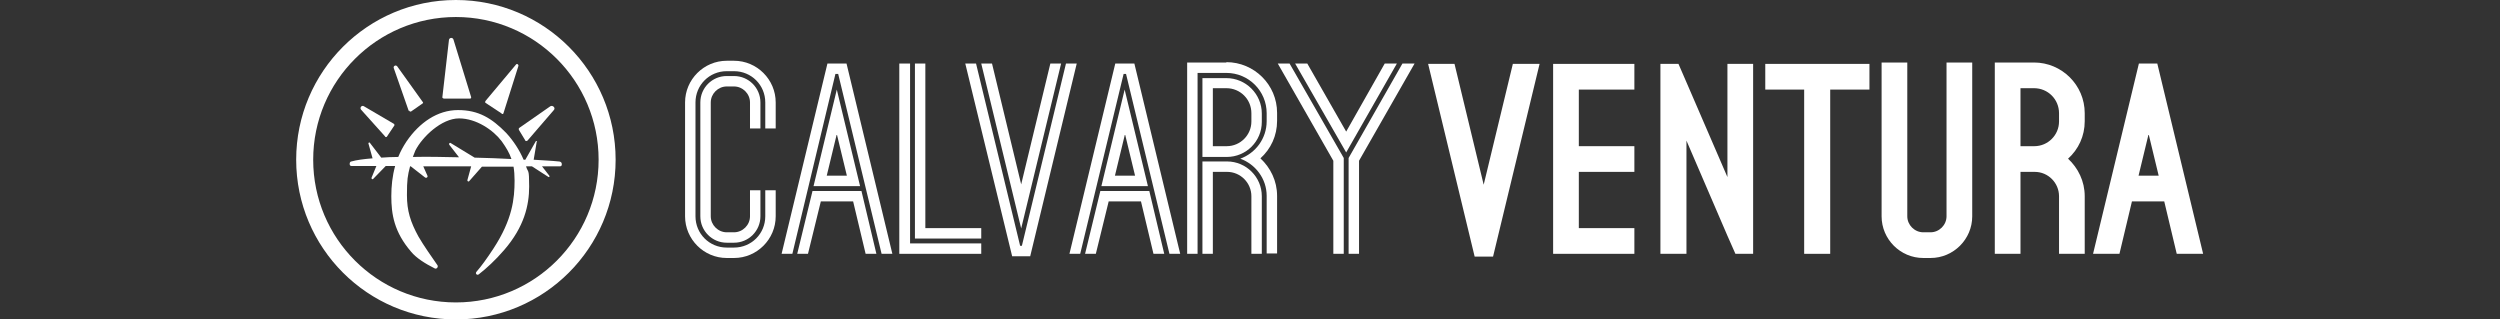 <?xml version="1.0" encoding="UTF-8"?> <svg xmlns="http://www.w3.org/2000/svg" id="Layer_2" version="1.1" viewBox="0 0 720 92"><rect x="0" y="0" width="720" height="92" fill="#333333" stroke="none"/><defs><style> .st0 { fill: #fff; } </style></defs><path class="st0" d="M585.8,18h-11.3v55.1h7.4v-23.6h4.1c3.9,0,7,3.2,7,7v16.6h7.4v-16.6c0-4.3-1.9-8.1-4.8-10.8,3-2.7,4.8-6.5,4.8-10.8v-2.3c0-8.1-6.6-14.6-14.6-14.6ZM593,35c0,3.9-3.2,7.1-7.1,7.1h-4v-16.7h3.9c4,0,7.2,3.2,7.2,7.2v2.3Z"></path><path class="st0" d="M131.3,0c-25.4,0-46,20.6-46,46s20.6,46,46,46,46-20.6,46-46S156.7,0,131.3,0ZM131.3,87.1c-22.7,0-41.1-18.4-41.1-41.1S108.6,4.9,131.3,4.9s41.1,18.4,41.1,41.1-18.4,41.1-41.1,41.1Z"></path><path class="st0" d="M127.7,28.4h7.7c.2,0,.3-.2.3-.4l-5.1-16.6c-.2-.7-1.2-.6-1.3.1l-1.9,16.5c0,.2.1.3.3.3Z"></path><path class="st0" d="M117.9,31.9c0,.2.3.3.5.2l3.3-2.3c.2-.1.2-.3,0-.5l-7.3-10.2c-.4-.5-1.2-.1-1,.5l4.3,12.3Z"></path><path class="st0" d="M144.5,32.8c.2.1.5,0,.5-.2l4.3-13.6c.1-.4-.4-.8-.7-.4l-8.8,10.5c-.1.2-.1.4,0,.5l4.7,3.1Z"></path><path class="st0" d="M151.2,40.4c.2.3.6.3.8,0l7.5-8.7c.6-.6-.3-1.5-1-1.1l-8.9,6.2c-.2.1-.3.4-.1.7l1.7,2.8Z"></path><path class="st0" d="M110.9,39.4c.1.1.4.1.5,0l2.2-3.3c0-.1,0-.3-.1-.4l-8.7-5.1c-.6-.4-1.3.4-.8,1l7,7.8Z"></path><path class="st0" d="M154.7,40.9c0-.3-.3-.4-.4-.2l-3,5.3c-.2,0-.4,0-.5,0-1.2-2.8-2.9-5.4-5-7.7-4.2-4.3-8-6.6-13.9-6.6s-11.1,3.6-14.8,9c-1,1.5-1.8,3-2.4,4.5-1.7,0-3.4.1-4.9.2l-3.3-4.3c-.1-.2-.4,0-.4.2l1.2,4.3c-2.6.2-4.7.5-6.1.9-.2,0-.5.2-.5.7s.3.6.5.6c2.3,0,4.7,0,7.2,0l-1.4,3.4c-.1.3.3.6.5.3l3.6-3.7c.9,0,1.8,0,2.7,0-.8,2.9-1.1,5.8-1.1,8.7,0,5.2.8,10.3,5.7,16,1.5,1.8,4,3.4,6.8,4.8.5.3,1.1-.4.8-.9-1.6-2.3-4-5.7-5.5-8.3-2.3-4.2-3.3-7.4-3.3-11.9s.2-5.6.9-8.3c0,0,.1,0,.2,0l4.1,3.2c.4.3.9-.1.7-.5l-1.2-2.7c4.4,0,9,0,13.8,0l-1.1,4c0,.3.3.5.5.3l3.7-4.2c3,0,6,0,9.1,0,.2,1.2.3,2.5.3,4,0,5.2-.6,11.2-6.1,19.6-1.9,2.9-3.5,5.1-4.9,6.7-.4.5.2,1.1.7.7,2.2-1.7,4.8-4.1,7.3-7,5.8-6.7,7.2-12.9,7.2-18.3s-.3-3.8-.9-5.8c.6,0,1.1,0,1.7,0l4.8,3.1c.2,0,.4-.2.2-.4l-2.1-2.7c1.6,0,3.2,0,4.9,0,.3,0,.8.1.8-.6s-.6-.8-.9-.8c-1.8-.2-4.3-.3-7.2-.5l.9-5.3ZM136.7,45.4l-6.9-4.2c-.3-.2-.6.2-.4.5l2.8,3.6c-4.6-.1-9.1-.2-13.3-.1.2-.6.5-1.2.7-1.8,2-4,7.6-9.3,12.6-9.3s9.9,3.4,12.3,6.6c1.2,1.7,2.2,3.3,2.8,5.1-3.3-.2-6.9-.3-10.6-.4Z"></path><path class="st0" d="M211.4,17.5h-2.1c-6.6,0-12,5.4-12,12v32.8c0,6.6,5.4,12,12,12h2.1c6.6,0,12-5.4,12-12v-7.5h-3v7.5c0,5-4,9-9,9h-2.1c-5,0-9-4-9-9V29.5c0-5,4-9,9-9h2.1c5,0,9,4,9,9v7.5h3v-7.5c0-6.6-5.4-12-12-12Z"></path><path class="st0" d="M219,37v-7.5c0-4.2-3.4-7.6-7.6-7.6h-2.1c-4.2,0-7.6,3.4-7.6,7.6v32.8c0,4.2,3.4,7.6,7.6,7.6h2.1c4.2,0,7.6-3.4,7.6-7.6v-7.5h-3v7.5c0,2.5-2.1,4.6-4.6,4.6h-2.1c-2.5,0-4.6-2.1-4.6-4.6V29.5c0-2.5,2.1-4.6,4.6-4.6h2.1c2.5,0,4.6,2.1,4.6,4.6v7.5h3Z"></path><polygon class="st0" points="238.3 18.3 225.1 73.1 228.2 73.1 240.6 21.3 241.4 21.3 253.9 73.1 257 73.1 243.8 18.3 238.3 18.3"></polygon><path class="st0" d="M234.3,53.6h13.4l-6.7-27.8-6.7,27.8ZM238.1,50.6l2.9-12,2.9,12h-5.8Z"></path><polygon class="st0" points="234 55 229.6 73.1 232.7 73.1 236.4 58 245.7 58 249.3 73.1 252.4 73.1 248.1 55 234 55"></polygon><polygon class="st0" points="321.2 18.3 308 73.1 311.1 73.1 323.6 21.3 324.3 21.3 336.8 73.1 339.9 73.1 326.7 18.3 321.2 18.3"></polygon><path class="st0" d="M317.2,53.6h13.4l-6.7-27.8-6.7,27.8ZM321.1,50.6l2.9-12,2.9,12h-5.8Z"></path><polygon class="st0" points="316.9 55 312.5 73.1 315.6 73.1 319.3 58 328.6 58 332.2 73.1 335.3 73.1 331 55 316.9 55"></polygon><polygon class="st0" points="262.1 18.3 259 18.3 259 73.1 282.6 73.1 282.6 70.1 262.1 70.1 262.1 18.3"></polygon><polygon class="st0" points="266.5 18.3 263.5 18.3 263.5 68.7 282.6 68.7 282.6 65.7 266.5 65.7 266.5 18.3"></polygon><polygon class="st0" points="305.6 18.3 302.5 18.3 294.1 53.1 285.7 18.3 282.6 18.3 294.1 65.8 305.6 18.3"></polygon><polygon class="st0" points="307 18.3 294.3 70.8 293.8 70.8 281.1 18.3 278 18.3 291.5 73.8 296.7 73.8 310.1 18.3 307 18.3"></polygon><polygon class="st0" points="427.3 53.2 418.9 18.4 411.3 18.4 424.7 73.9 430 73.9 443.4 18.4 435.7 18.4 427.3 53.2"></polygon><path class="st0" d="M621.5,18.3h-5.5l-13.2,54.8h7.6l3.6-15.1h9.3l3.6,15.1h7.6l-13.2-54.8ZM615.9,50.6l2.9-12,2.9,12h-5.8Z"></path><path class="st0" d="M353.4,46.5h-7.1v26.6h3v-23.6h4.1c3.9,0,7,3.2,7,7v16.6h3v-16.6c0-5.5-4.5-10-10-10Z"></path><path class="st0" d="M363.4,35v-2.3c0-5.6-4.6-10.2-10.2-10.2h-6.9v22.7h7c5.6,0,10.1-4.5,10.1-10.1ZM360.4,35c0,3.9-3.2,7.1-7.1,7.1h-4v-16.7h3.9c4,0,7.2,3.2,7.2,7.2v2.3Z"></path><path class="st0" d="M353.2,18h-11.3v55.1h3V21h8.3c6.4,0,11.6,5.2,11.6,11.6v2.3c0,5-3.2,9.2-7.6,10.8,4.4,1.6,7.6,5.8,7.6,10.7v16.6h3v-16.6c0-4.3-1.9-8.1-4.8-10.8,3-2.7,4.8-6.5,4.8-10.8v-2.3c0-8.1-6.6-14.6-14.6-14.6Z"></path><polygon class="st0" points="388.4 45.5 388.4 73.1 391.4 73.1 391.4 46.3 407.4 18.3 403.9 18.3 388.4 45.5"></polygon><polygon class="st0" points="368 18.3 384 46.3 384 73.1 387 73.1 387 45.5 371.4 18.3 368 18.3"></polygon><polygon class="st0" points="398.8 18.3 387.7 37.9 376.5 18.3 373 18.3 387.7 43.9 402.3 18.3 398.8 18.3"></polygon><polygon class="st0" points="447.3 73.1 470.7 73.1 470.7 65.7 454.7 65.7 454.7 49.5 470.7 49.5 470.7 42.1 454.7 42.1 454.7 25.8 470.7 25.8 470.7 18.4 447.3 18.4 447.3 73.1"></polygon><path class="st0" d="M560.6,62.3c0,2.5-2.1,4.6-4.6,4.6h-2.1c-2.5,0-4.6-2.1-4.6-4.6V18h-7.4v44.3c0,6.6,5.4,12,12,12h2.1c6.6,0,12-5.4,12-12V18h-7.4v44.3Z"></path><polygon class="st0" points="508.4 25.8 519.6 25.8 519.6 73.1 527.1 73.1 527.1 25.8 538.4 25.8 538.4 18.4 508.4 18.4 508.4 25.8"></polygon><polygon class="st0" points="497.5 51 485.7 23.7 483.4 18.4 478.2 18.4 478.2 73.1 485.7 73.1 485.7 40.5 497.5 67.9 499.8 73.1 504.9 73.1 504.9 18.4 497.5 18.4 497.5 51"></polygon></svg> 